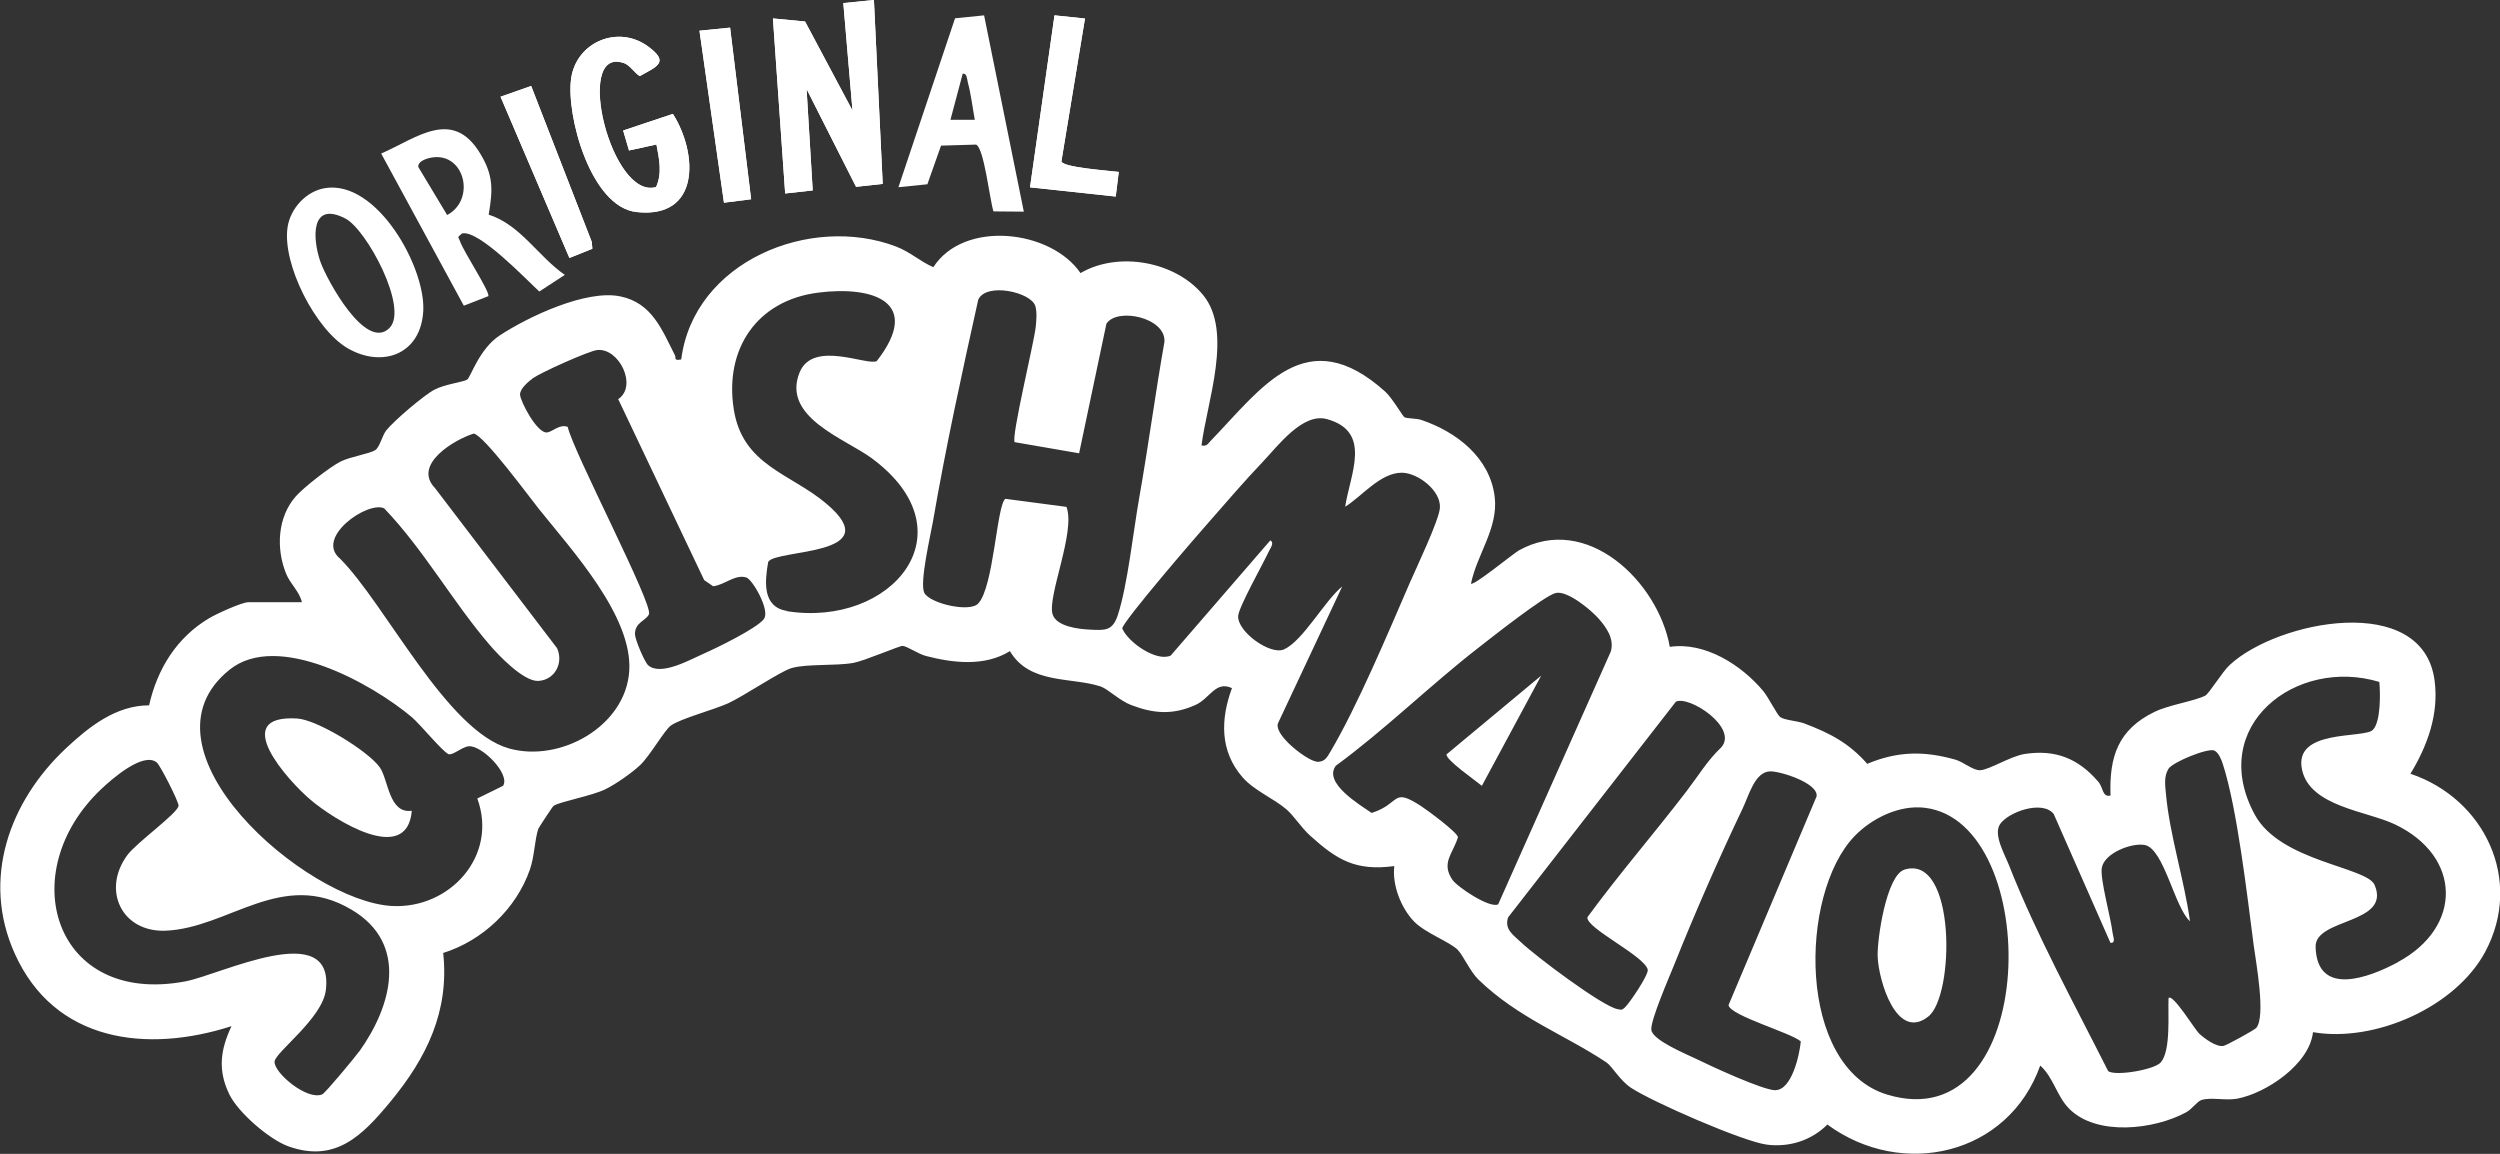 <?xml version="1.0" encoding="UTF-8"?>
<svg id="Layer_1" xmlns="http://www.w3.org/2000/svg" version="1.1" viewBox="0 0 104 48">
  <rect x="0" y="0" width="104" height="48" fill="#333333" stroke="none"/>
  <!-- Generator: Adobe Illustrator 29.8.1, SVG Export Plug-In . SVG Version: 2.1.1 Build 2)  -->
  <defs>
    <style>
      .st0 {
        fill: #fff;
      }
    </style>
  </defs>
  <path class="st0" d="M13.528,7.825c2.149-.341,4.175,3.279,4.08,5.105-.096,1.826-1.714,2.385-3.141,1.56-1.337-.772-2.737-3.503-2.504-5.041.122-.788.78-1.501,1.565-1.624ZM16.202,13.644c.812-.814-.95-4.094-1.83-4.551-1.464-.761-1.379.836-1.04,1.805.255.719,1.878,3.737,2.87,2.747Z"/>
  <path class="st0" d="M36.355,0l-1.273.128.382,4.472-1.973-3.705-1.337-.128.509,7.282,1.146-.128-.255-4.216,2.058,4.067,1.109-.122-.366-7.65Z"/>
  <path class="st0" d="M45.135.772l-1.268-.133-1.018,7.154,3.565.383.127-1.022c-.371-.053-2.34-.186-2.387-.442l.981-5.941Z"/>
  <path class="st0" d="M30.371,1.15l-1.273.128,1.019,7.154,1.13-.144-.875-7.139Z"/>
  <path class="st0" d="M27.3,7.777c-1.867.554-3.427-5.808-1.385-5.169.286.09.456.405.695.559.732-.41,1.236-.575.361-1.224-1.247-.932-3.003-.202-3.215,1.331-.212,1.533.817,5.339,2.721,5.547,2.658.293,2.557-2.433,1.512-4.083l-2.069.692.244.83,1.141-.25c.111.596.249,1.192-.016,1.773l.011-.005Z"/>
  <path class="st0" d="M22.096,3.577l-1.273.447,2.865,6.707.955-.383-.026-.288-2.52-6.484Z"/>
  <path class="st0" d="M35.082.128l.382,4.472-1.973-3.705-1.337-.128.509,7.282,1.146-.128-.255-4.216,2.058,4.067,1.109-.122-.366-7.65-1.273.128Z"/>
  <path class="st0" d="M19.236,9.71c.695-.144,2.653,1.916,3.199,2.417l1.061-.692c-1.114-.772-1.836-2.076-3.167-2.507.175-1.022.202-1.624-.345-2.529-1.151-1.922-2.637-.665-4.127-.011l3.438,6.329,1.024-.399c.037-.234-1.013-1.81-1.178-2.273-.069-.192-.154-.149.09-.341l.005.005ZM18.6,8.943l-1.199-1.996c-.027-.261.408-.373.594-.399,1.342-.186,1.804,1.762.6,2.401l.005-.005Z"/>
  <path class="st0" d="M25.92,2.608c.286.09.456.405.695.559.732-.41,1.236-.575.361-1.224-1.247-.932-3.003-.202-3.215,1.331-.212,1.533.817,5.339,2.722,5.547,2.658.293,2.557-2.433,1.512-4.083l-2.069.692.244.83,1.141-.25c.111.596.249,1.192-.016,1.773-1.867.554-3.427-5.808-1.385-5.169l.011-.005Z"/>
  <path class="st0" d="M43.867.639l-1.018,7.154,3.565.383.127-1.022c-.371-.053-2.34-.186-2.387-.442l.981-5.941-1.268-.133Z"/>
  <path class="st0" d="M20.822,4.024l2.865,6.707.955-.383-.026-.288-2.52-6.484-1.273.447Z"/>
  <path class="st0" d="M29.098,1.278l1.019,7.154,1.13-.144-.875-7.139-1.273.128Z"/>
  <path class="st0" d="M40.939.639l-1.209.122-2.355,7.027,1.204-.122.568-1.608,1.454-.043c.334.112.578,2.332.727,2.779l1.263.011-1.655-8.177.005.011ZM39.539,4.983l.509-1.916c.18-.032.18.224.212.357.138.5.196,1.049.292,1.56h-1.019.005Z"/>
  <path class="st0" d="M100.271,32.195c.71-1.171,1.193-2.481,1.008-3.886-.489-3.7-6.536-2.491-8.52-.649-.318.293-.854,1.187-1.019,1.278-.462.234-1.517.383-2.122.681-1.501.735-1.878,1.853-1.82,3.476-.35.08-.297-.33-.509-.575-.828-.964-1.777-1.352-3.061-1.155-.605.096-1.475.665-1.862.676-.286.011-.7-.351-1.029-.442-1.305-.367-2.398-.351-3.66.176-.764-.868-1.544-1.272-2.61-1.677-.292-.112-.812-.133-1.008-.266-.127-.085-.493-.83-.706-1.081-.907-1.091-2.435-2.06-3.889-1.842-.488-2.715-3.454-5.579-6.276-4.014-.223.122-1.894,1.496-1.995,1.384.249-1.224,1.141-2.305.987-3.604-.196-1.639-1.586-2.709-3.05-3.205-.228-.075-.584-.048-.711-.117-.058-.032-.509-.804-.791-1.059-3.284-2.954-5.125-.17-7.263,2.044-.122.128-.165.24-.382.192.223-1.81,1.326-4.727.064-6.26-1.146-1.395-3.522-1.831-5.098-.91-1.236-1.81-4.854-2.22-6.122-.245-.562-.245-.944-.623-1.544-.857-3.57-1.363-8.424.617-8.944,4.695-.334.059-.196-.048-.265-.181-.531-1.038-.944-2.172-2.271-2.443-1.416-.293-3.82.841-5.013,1.624-.854.559-1.209,1.735-1.353,1.837-.154.101-.95.197-1.363.42-.446.234-1.692,1.299-2.005,1.693-.175.224-.265.687-.456.82-.233.154-1.029.271-1.438.474-.44.218-1.544,1.081-1.867,1.448-.769.868-.828,2.177-.408,3.215.175.437.557.74.658,1.192h-2.228c-.271,0-1.337.49-1.629.665-1.353.804-2.159,2.113-2.499,3.625-1.374,0-2.493.884-3.448,1.778-2.361,2.209-3.538,5.44-2.143,8.544,1.655,3.694,5.501,4.158,9.019,3.024-.462.985-.578,1.831-.09,2.837.366.756,1.655,1.868,2.44,2.156,1.979.719,3.109-.458,4.271-1.863,1.496-1.815,2.446-3.748,2.186-6.175,1.634-.511,3.04-1.837,3.607-3.471.191-.543.196-1.235.35-1.693.021-.053.589-.926.637-.958.281-.181,1.602-.41,2.17-.697.43-.213,1.077-.665,1.427-.995.414-.389,1.013-1.459,1.284-1.65.409-.288,1.793-.655,2.387-.926.663-.309,2.159-1.32,2.621-1.459.626-.186,1.841-.085,2.583-.218.446-.08,1.931-.719,2.048-.708.186.016.658.341.971.421,1.151.298,2.446.442,3.491-.202.817,1.389,2.552,1.07,3.772,1.469.302.101.79.591,1.268.772.944.362,1.735.42,2.674,0,.605-.266.833-1.022,1.523-.703-.478,1.294-.509,2.619.44,3.71.488.559,1.31.884,1.841,1.347.302.266.61.756.965,1.075,1.125,1.017,1.894,1.485,3.507,1.272-.096.783.281,1.746.822,2.305.456.474,1.485.846,1.814,1.176.223.224.53.921.865,1.24,1.645,1.597,3.597,2.294,5.321,3.444.244.165.557.745,1.019,1.054.881.586,4.679,2.246,5.66,2.369.928.117,1.846-.17,2.515-.836,3.109,2.284,7.528,1.278,8.854-2.454.552.49.69,1.278,1.204,1.794,1.141,1.155,3.544.873,4.87.149.244-.133.451-.452.637-.511.403-.122.997.032,1.475-.053,1.204-.224,3.013-1.427,3.162-2.768,2.552.442,5.925-1.027,7.168-3.348,1.591-2.986-.032-6.356-3.104-7.399l-.01.005ZM14.944,43.736c-.17.24-1.411,1.735-1.538,1.789-.631.271-2.021-.905-1.984-1.363.032-.394,1.989-1.794,2.133-2.97.366-3.029-4.377-.644-5.841-.367-5.459,1.033-7.167-4.52-3.512-7.99.435-.415,1.767-1.586,2.324-1.112.143.122.912,1.629.902,1.794-.027.314-1.751,1.533-2.138,2.065-1.061,1.453-.218,3.199,1.586,3.135,2.626-.096,4.849-2.598,7.751-.873,2.387,1.416,1.666,4.014.318,5.898v-.005ZM20.928,32.69l-1.072.527c.875,2.396-1.156,4.605-3.554,4.472-3.56-.197-10.886-6.526-6.748-9.832,2-1.602,5.894.564,7.576,1.975.35.298,1.268,1.421,1.523,1.538.17.074.562-.298.844-.325.536-.053,1.74,1.15,1.432,1.645ZM21.178,31.136c-2.6-.729-5.135-5.994-7.029-7.894-1.066-.873,1.141-2.412,1.83-2.097,1.634,1.698,2.875,3.923,4.393,5.685.382.447,1.416,1.528,2.021,1.496.684-.037,1.061-.74.78-1.363l-5.077-6.659c-.944-.974.801-2.017,1.613-2.268.435.09,2.276,2.592,2.695,3.119,1.363,1.709,3.926,4.477,3.772,6.766-.154,2.294-2.87,3.811-4.997,3.215ZM31.782,25.749c-.308.399-1.973,1.208-2.509,1.443-.568.25-1.772.937-2.302.49-.154-.128-.557-1.086-.557-1.304,0-.495.467-.559.583-.825.18-.415-3.167-6.792-3.379-7.793-.329-.133-.621.192-.849.229-.419.069-1.135-1.309-1.135-1.581,0-.245.355-.543.546-.681.329-.234,2.313-1.128,2.668-1.166.912-.09,1.682,1.501.87,2.044l3.576,7.527.371.255c.451-.037.928-.516,1.385-.362.265.09.992,1.373.732,1.714v.011ZM32.732,25.413c-1.024-.165-.918-1.224-.775-2.039.318-.543,5.024-.224,2.419-2.422-1.496-1.267-3.486-1.581-3.852-3.929-.393-2.507.965-4.525,3.507-4.849,2.286-.293,4.355.383,2.446,2.843-.366.229-2.658-.9-3.215.479-.753,1.863,1.899,2.752,3.003,3.567,4.17,3.082.822,7.053-3.539,6.361l.005-.011ZM45.326,26.191c-.478-.021-1.385-.133-1.539-.639-.223-.751.971-3.439.578-4.466l-2.541-.335c-.361.25-.483,3.689-1.135,4.36-.366.378-2.021-.011-2.239-.452-.202-.415.255-2.364.361-2.965.531-3.087,1.204-6.164,1.883-9.225.324-.735,2.207-.319,2.377.266.074.255.042.591.016.857-.064.639-1.034,4.615-.875,4.802l2.679.463,1.135-5.387c.435-.697,2.493-.261,2.414.756-.382,2.161-.668,4.333-1.05,6.494-.244,1.384-.483,3.62-.886,4.86-.223.676-.531.644-1.178.612ZM54.764,31.679c-.355-.021-1.767-1.075-1.602-1.586l2.674-5.696c-.727.586-1.629,2.262-2.424,2.619-.562.25-1.947-.735-1.904-1.395.027-.378,1.04-2.172,1.278-2.688.053-.122.244-.351.058-.452l-4.143,4.791c-.589.271-1.772-.548-2.016-1.128.027-.298,3.135-3.897,3.608-4.429.727-.825,1.469-1.698,2.228-2.491.663-.703,1.676-2.065,2.679-1.789,1.894.522.966,2.284.759,3.646.7-.437,1.464-1.416,2.355-1.416.663,0,1.639.745,1.586,1.464-.037.516-.976,2.481-1.247,3.104-.902,2.081-2.186,5.142-3.305,7.032-.154.261-.244.442-.589.426l.005-.011ZM60.419,36.598c-.483-.713.032-1.091.233-1.773-.037-.208-1.263-1.113-1.522-1.283-1.252-.814-.838-.117-2.069.277-.493-.341-2.027-1.251-1.491-1.964,2.074-1.522,3.904-3.332,5.931-4.908.541-.421,2.748-2.167,3.215-2.278.477-.117,1.448.687,1.767,1.043.334.373.684.857.525,1.395l-4.684,10.513c-.345.181-1.692-.713-1.91-1.027l.005.005ZM67.607,41.9c-.143.128-.138.112-.318.08-.642-.122-3.427-2.22-4-2.768-.313-.298-.722-.543-.552-1.049l6.981-8.975c.568-.261,2.599,1.086,1.889,1.9-.573.538-.965,1.198-1.438,1.815-1.347,1.762-2.817,3.455-4.133,5.254-.069.452,2.361,1.597,2.509,2.177.053.208-.775,1.421-.944,1.57l.005-.005ZM73.857,45.354c-.52,0-2.7-1.012-3.294-1.304-.43-.208-1.809-.772-1.867-1.203-.053-.378.759-2.23.96-2.736.844-2.113,1.857-4.424,2.838-6.478.255-.532.504-1.522,1.135-1.544.419-.016,2.016.484,1.942,1.038l-3.666,8.688c.085.442,2.568,1.134,3.008,1.507-.053.57-.377,2.023-1.056,2.028v.005ZM78.504,45.535c-3.761-1.145-3.671-8.342-1.358-10.748.722-.751,1.873-1.315,2.934-1.182,4.944.607,4.785,13.862-1.576,11.93ZM93.867,42.757c-.074.09-1.236.724-1.363.751-.297.064-.796-.303-1.024-.516-.164-.154-1.093-1.671-1.268-1.474-.032.644.106,2.182-.324,2.678-.265.309-1.926.586-2.191.357-1.401-2.784-2.987-5.669-4.127-8.57-.18-.452-.652-1.267-.371-1.693.334-.506,1.756-1.022,2.234-.431l2.361,5.361c.239.027.106-.271.09-.41-.074-.639-.52-2.214-.451-2.694.09-.628,1.252-1.07,1.793-.964.796.16,1.236,2.598,1.878,3.173-.239-1.73-.849-3.593-1.003-5.318-.032-.362-.085-.692.101-1.017.17-.287,1.655-.889,1.915-.767.175.085.292.367.35.554.599,1.836,1.018,5.494,1.284,7.527.095.724.515,2.965.111,3.455h.005ZM99.745,40.031c-1.188.639-3.358,1.464-3.416-.639-.032-1.208,3.151-.937,2.456-2.576-.324-.761-3.926-.964-4.987-2.928-1.995-3.689,1.719-6.569,5.183-5.52.043.468.064,1.661-.271,1.996-.371.373-3.321-.059-2.944,1.661.334,1.528,2.684,1.709,3.862,2.268,2.785,1.326,2.827,4.28.117,5.733v.005Z"/>
  <path class="st0" d="M17.13,33.728c-.955.133-.971-1.288-1.326-1.799-.467-.671-2.605-1.991-3.443-2.039-2.87-.17-.371,2.598.568,3.391.939.793,4.005,2.763,4.202.447Z"/>
  <path class="st0" d="M64.112,28.107l-3.936,3.274c-.042.229,1.226,1.102,1.47,1.309l2.467-4.583Z"/>
  <path class="st0" d="M79.225,36.177c-.753.234-1.141,2.907-1.114,3.62.037.99.785,3.535,2.106,2.491,1.109-.873,1.157-6.782-.997-6.111h.005Z"/>
</svg>
